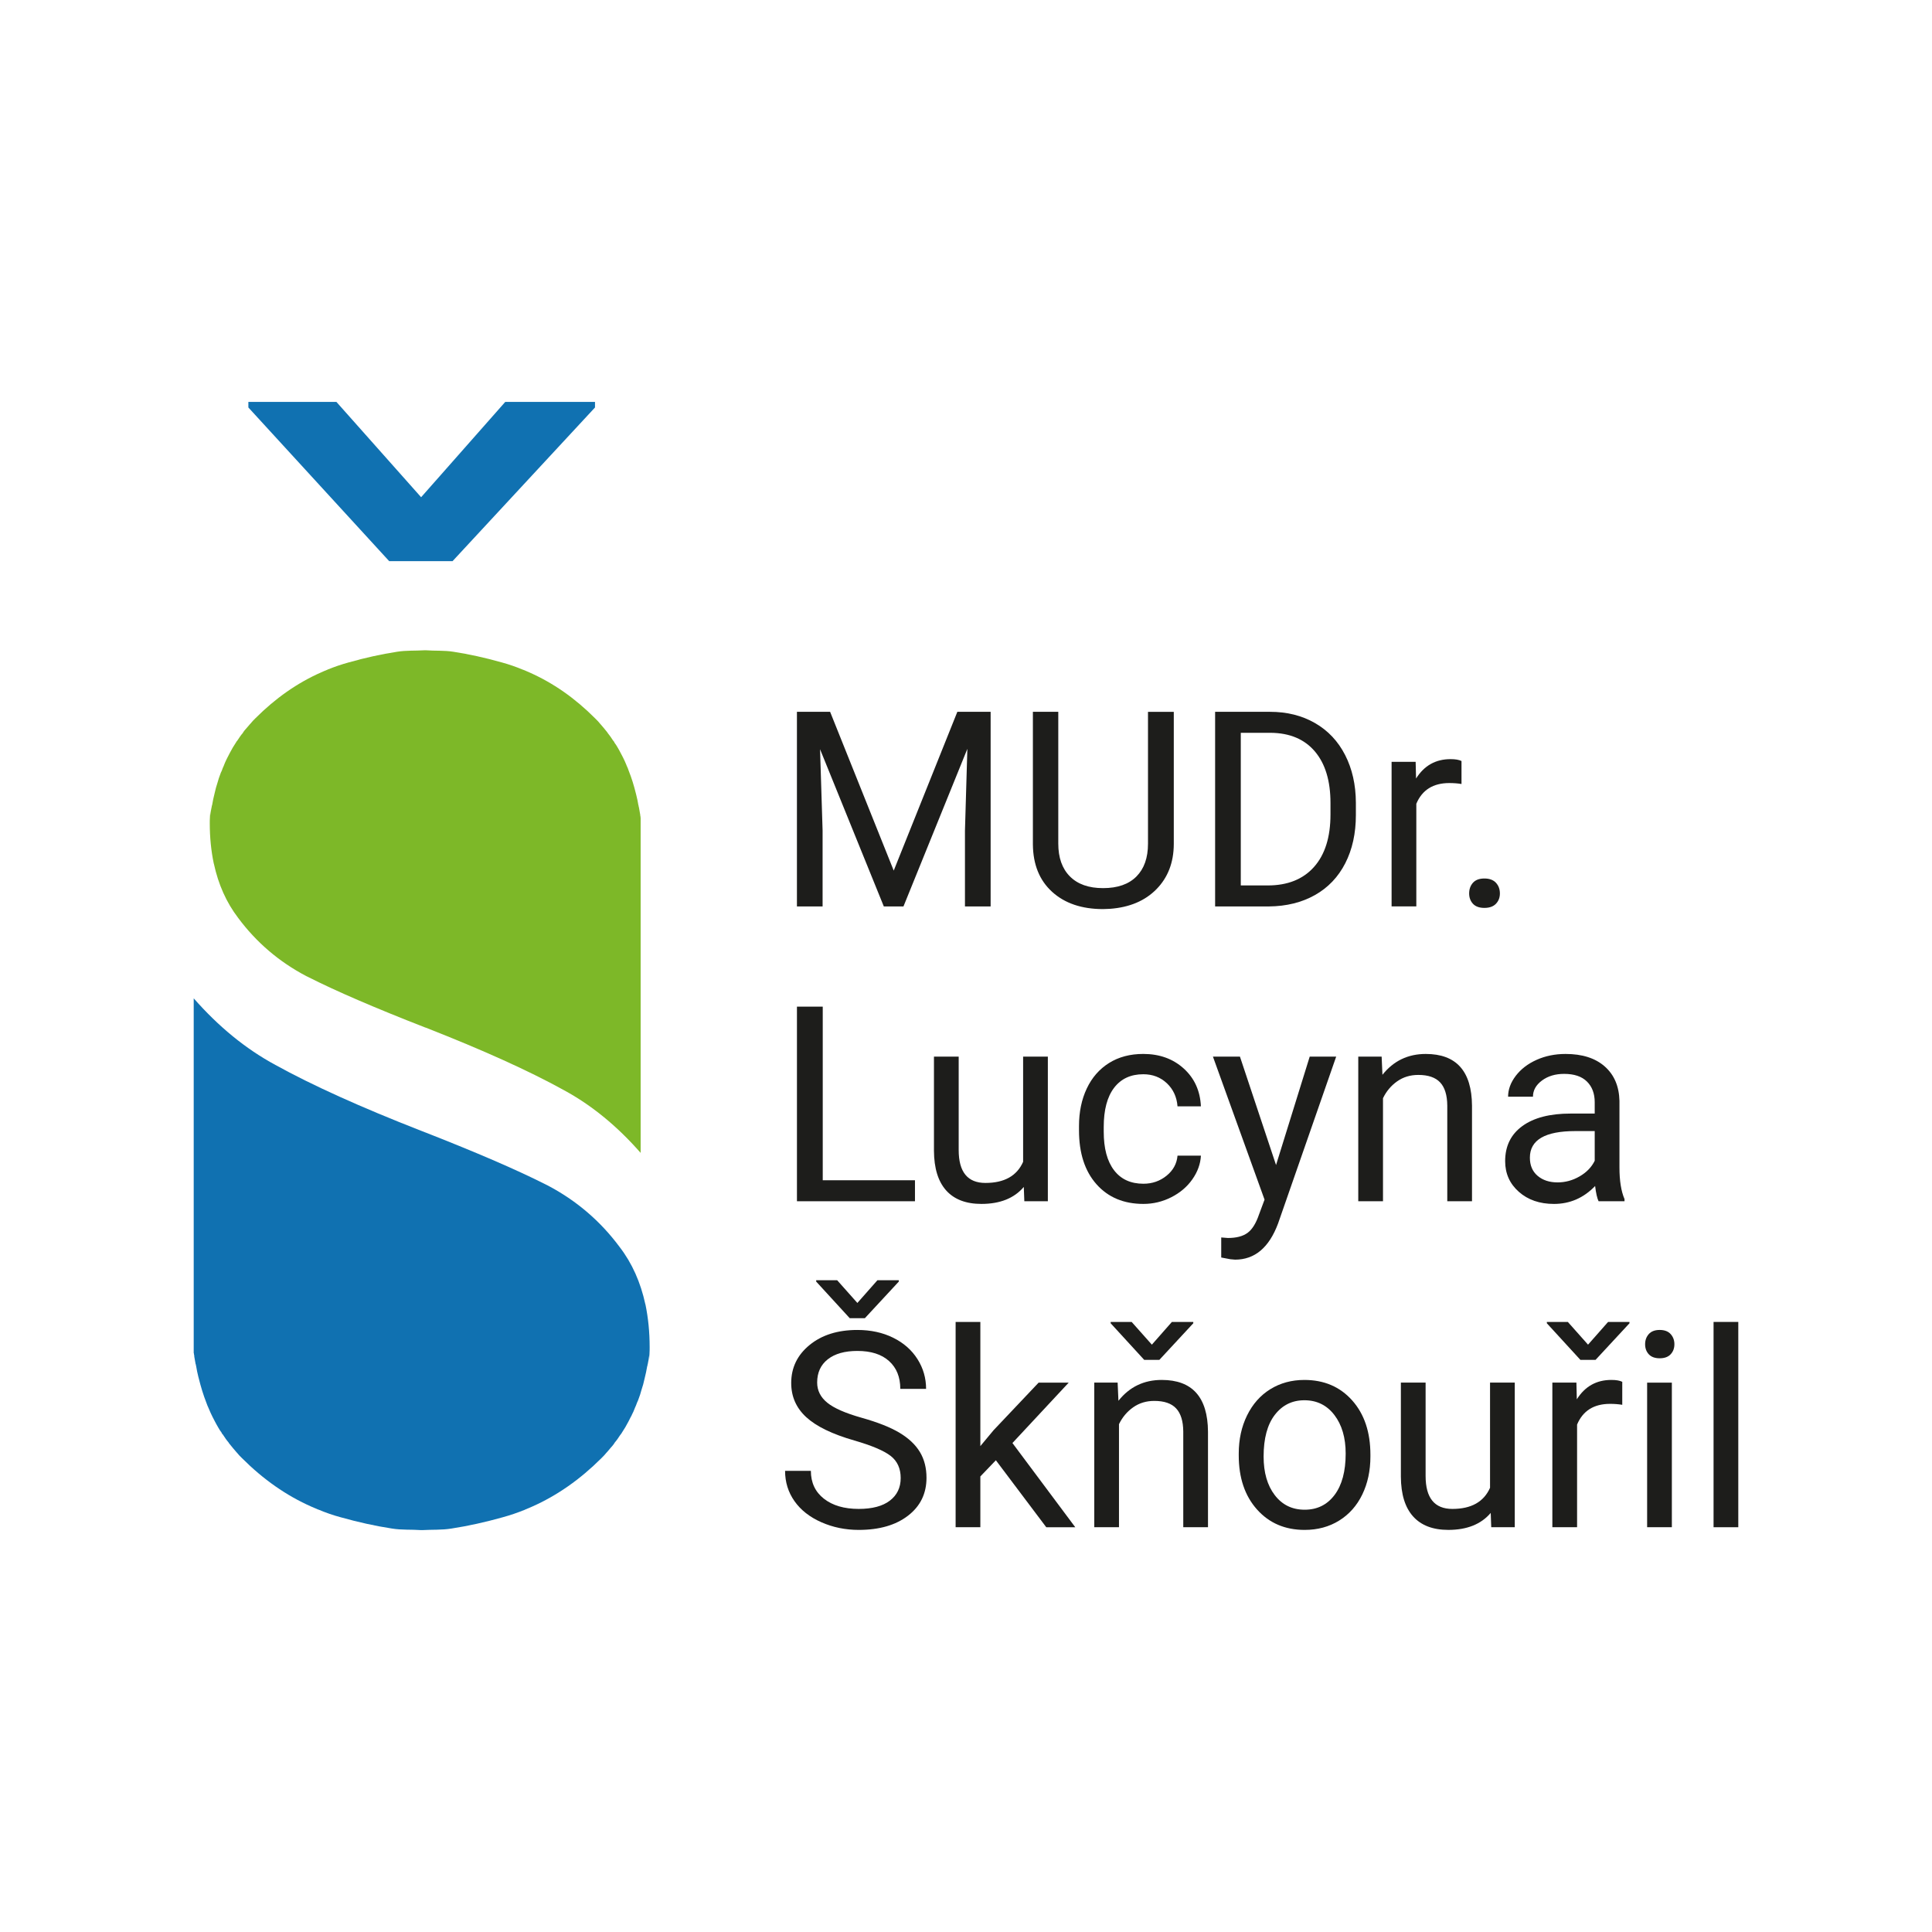 <svg xmlns="http://www.w3.org/2000/svg" xmlns:xlink="http://www.w3.org/1999/xlink" id="Layer_1" x="0px" y="0px" viewBox="0 0 1400 1400" style="enable-background:new 0 0 1400 1400;" xml:space="preserve"><style type="text/css">	.st0{fill:#1D1D1B;}	.st1{fill:#7DB828;}	.st2{fill:#1071B1;}</style><g>	<g>		<path class="st0" d="M601.53,515.81l46.1,115.06l46.1-115.06h24.12v141.02h-18.6v-54.92l1.74-59.27l-46.3,114.19h-14.24   l-46.2-113.9l1.84,58.98v54.92h-18.6V515.81H601.53z"></path>		<path class="st0" d="M850.57,515.81v95.88c-0.06,13.3-4.25,24.18-12.55,32.64c-8.3,8.46-19.55,13.2-33.75,14.24l-4.94,0.19   c-15.44,0-27.74-4.17-36.91-12.49c-9.17-8.33-13.82-19.79-13.95-34.38v-96.08h18.4v95.5c0,10.2,2.81,18.13,8.43,23.78   c5.62,5.65,13.62,8.48,24.03,8.48c10.52,0,18.58-2.81,24.17-8.43c5.58-5.62,8.38-13.53,8.38-23.73v-95.59H850.57z"></path>		<path class="st0" d="M880.52,656.83V515.81h39.81c12.28,0,23.12,2.71,32.55,8.14c9.43,5.42,16.71,13.14,21.84,23.15   c5.13,10.01,7.73,21.5,7.8,34.48v9.01c0,13.3-2.57,24.96-7.7,34.97c-5.13,10.01-12.46,17.69-21.99,23.05   c-9.52,5.36-20.62,8.1-33.27,8.23H880.52z M899.12,531.02v110.6h19.57c14.34,0,25.49-4.45,33.47-13.37   c7.97-8.92,11.96-21.62,11.96-38.1v-8.24c0-16.03-3.76-28.48-11.29-37.37c-7.52-8.88-18.19-13.39-32.01-13.52H899.12z"></path>		<path class="st0" d="M1059.05,568.11c-2.71-0.45-5.65-0.68-8.81-0.68c-11.75,0-19.73,5.01-23.92,15.01v74.38h-17.92V552.04h17.43   l0.3,12.11c5.88-9.36,14.2-14.05,24.99-14.05c3.49,0,6.13,0.45,7.94,1.36V568.11z"></path>		<path class="st0" d="M1064.6,647.44c0-3.1,0.92-5.68,2.75-7.75c1.84-2.06,4.61-3.1,8.29-3.1c3.68,0,6.47,1.04,8.38,3.1   c1.91,2.07,2.86,4.65,2.86,7.75c0,2.97-0.95,5.46-2.86,7.46c-1.91,2-4.7,3-8.38,3c-3.68,0-6.44-1-8.29-3   C1065.51,652.89,1064.6,650.4,1064.6,647.44z"></path>	</g>	<g>		<path class="st0" d="M596.19,855.26h66.83v15.21H577.5V729.45h18.69V855.26z"></path>		<path class="st0" d="M741.88,860.1c-6.97,8.2-17.21,12.3-30.71,12.3c-11.17,0-19.68-3.24-25.52-9.74   c-5.84-6.49-8.8-16.09-8.87-28.81v-68.18h17.92v67.7c0,15.88,6.45,23.83,19.38,23.83c13.68,0,22.79-5.1,27.31-15.31v-76.22h17.92   v104.79h-17.04L741.88,860.1z"></path>		<path class="st0" d="M828.58,857.78c6.39,0,11.98-1.94,16.75-5.81c4.78-3.87,7.43-8.72,7.95-14.53h16.95   c-0.32,6.01-2.4,11.72-6.2,17.14c-3.81,5.43-8.9,9.75-15.26,12.98c-6.37,3.23-13.1,4.84-20.2,4.84   c-14.27,0-25.62-4.76-34.05-14.29c-8.43-9.52-12.64-22.55-12.64-39.08v-3c0-10.2,1.87-19.27,5.62-27.22   c3.74-7.94,9.12-14.1,16.12-18.5c7-4.39,15.29-6.59,24.85-6.59c11.75,0,21.52,3.52,29.3,10.56c7.78,7.04,11.93,16.18,12.45,27.41   h-16.95c-0.52-6.78-3.09-12.35-7.7-16.71c-4.62-4.36-10.32-6.54-17.09-6.54c-9.11,0-16.17,3.28-21.17,9.83   c-5,6.55-7.5,16.03-7.5,28.42v3.39c0,12.07,2.48,21.37,7.46,27.9C812.24,854.52,819.34,857.78,828.58,857.78z"></path>		<path class="st0" d="M924.67,844.22l24.4-78.55h19.18l-42.13,120.97c-6.52,17.43-16.89,26.15-31.09,26.15l-3.39-0.29l-6.69-1.26   v-14.53l4.84,0.38c6.07,0,10.81-1.22,14.19-3.68c3.39-2.45,6.18-6.94,8.39-13.46l3.97-10.65l-37.4-103.63h19.57L924.67,844.22z"></path>		<path class="st0" d="M1001.19,765.67l0.58,13.17c8.01-10.07,18.47-15.11,31.39-15.11c22.15,0,33.32,12.49,33.51,37.48v69.25   h-17.92v-69.35c-0.07-7.55-1.79-13.14-5.18-16.76c-3.39-3.62-8.67-5.42-15.83-5.42c-5.81,0-10.92,1.55-15.31,4.65   c-4.39,3.1-7.82,7.17-10.26,12.21v74.67h-17.92V765.67H1001.19z"></path>		<path class="st0" d="M1158.4,870.47c-1.03-2.07-1.87-5.75-2.52-11.04c-8.33,8.66-18.27,12.98-29.83,12.98   c-10.33,0-18.81-2.92-25.43-8.77c-6.62-5.85-9.93-13.25-9.93-22.23c0-10.91,4.15-19.38,12.45-25.42   c8.3-6.04,19.97-9.06,35.02-9.06h17.43v-8.23c0-6.26-1.87-11.25-5.62-14.96c-3.74-3.71-9.26-5.57-16.56-5.57   c-6.39,0-11.75,1.62-16.08,4.84c-4.33,3.23-6.49,7.13-6.49,11.72h-18.02c0-5.23,1.85-10.28,5.57-15.16   c3.72-4.87,8.75-8.73,15.11-11.58c6.36-2.84,13.35-4.26,20.98-4.26c12.07,0,21.53,3.02,28.38,9.06   c6.85,6.04,10.4,14.35,10.66,24.94v48.23c0,9.62,1.22,17.27,3.67,22.95v1.55H1158.4z M1128.66,856.81   c5.62,0,10.95-1.45,15.98-4.36c5.04-2.91,8.68-6.68,10.95-11.33v-21.5h-14.04c-21.96,0-32.94,6.42-32.94,19.27   c0,5.62,1.87,10.01,5.61,13.17C1117.97,855.23,1122.78,856.81,1128.66,856.81z"></path>	</g>	<g>		<path class="st0" d="M619.06,1043.83c-15.96-4.58-27.56-10.22-34.83-16.9c-7.27-6.68-10.89-14.93-10.89-24.75   c0-11.1,4.43-20.29,13.32-27.55c8.87-7.27,20.42-10.89,34.63-10.89c9.68,0,18.32,1.87,25.91,5.62   c7.59,3.74,13.46,8.91,17.63,15.49c4.17,6.59,6.25,13.79,6.25,21.6h-18.69c0-8.56-2.71-15.27-8.14-20.17   c-5.42-4.89-13.07-7.34-22.95-7.34c-9.17,0-16.32,2.02-21.46,6.06c-5.14,4.04-7.7,9.66-7.7,16.84c0,5.76,2.44,10.63,7.31,14.6   c4.88,3.98,13.18,7.62,24.9,10.92c11.72,3.3,20.89,6.93,27.51,10.91c6.62,3.97,11.52,8.6,14.72,13.9   c3.19,5.29,4.79,11.52,4.79,18.69c0,11.43-4.45,20.58-13.37,27.45c-8.91,6.88-20.83,10.32-35.74,10.32   c-9.69,0-18.73-1.86-27.12-5.57s-14.86-8.8-19.42-15.25c-4.55-6.46-6.83-13.79-6.83-21.99h18.69c0,8.52,3.15,15.25,9.44,20.19   c6.3,4.94,14.71,7.41,25.23,7.41c9.82,0,17.34-2,22.58-6.01c5.23-4,7.84-9.46,7.84-16.37c0-6.91-2.42-12.25-7.27-16.03   C640.56,1051.24,631.78,1047.51,619.06,1043.83z M621.29,944.17l14.52-16.46h15.5v0.97l-24.6,26.54h-10.95l-24.32-26.54v-0.97   h15.21L621.29,944.17z"></path>		<path class="st0" d="M721.64,1058.16l-11.24,11.72v36.81h-17.92V957.92h17.92v89.98l9.59-11.52l32.64-34.48h21.8l-40.78,43.77   l45.53,61.02h-21.02L721.64,1058.16z"></path>		<path class="st0" d="M809.88,1001.89l0.58,13.17c8.01-10.07,18.47-15.11,31.38-15.11c22.16,0,33.32,12.49,33.52,37.48v69.25   h-17.92v-69.35c-0.06-7.55-1.79-13.14-5.18-16.76c-3.38-3.62-8.66-5.42-15.83-5.42c-5.81,0-10.91,1.55-15.3,4.65   c-4.4,3.1-7.82,7.17-10.27,12.21v74.67h-17.91v-104.79H809.88z M834.68,974.39l14.52-16.47h15.5v0.97l-24.6,26.54h-10.95   l-24.32-26.54v-0.97h15.21L834.68,974.39z"></path>		<path class="st0" d="M897.64,1053.32c0-10.27,2.02-19.5,6.05-27.7c4.04-8.2,9.65-14.53,16.86-18.98   c7.2-4.45,15.41-6.68,24.65-6.68c14.28,0,25.82,4.94,34.63,14.82c8.81,9.88,13.22,23.02,13.22,39.42v1.26   c0,10.2-1.95,19.35-5.86,27.46c-3.91,8.1-9.5,14.41-16.76,18.93c-7.26,4.52-15.61,6.78-25.03,6.78   c-14.21,0-25.72-4.94-34.54-14.82c-8.81-9.88-13.22-22.95-13.22-39.22V1053.32z M915.66,1055.45c0,11.62,2.69,20.95,8.09,27.99   c5.39,7.04,12.61,10.56,21.65,10.56c9.1,0,16.33-3.57,21.69-10.71c5.36-7.13,8.04-17.12,8.04-29.97c0-11.49-2.73-20.81-8.18-27.94   c-5.46-7.13-12.71-10.7-21.75-10.7c-8.84,0-15.97,3.52-21.4,10.56C918.37,1032.27,915.66,1042.35,915.66,1055.45z"></path>		<path class="st0" d="M1080.23,1096.32c-6.98,8.2-17.22,12.3-30.71,12.3c-11.17,0-19.68-3.24-25.52-9.74   c-5.85-6.49-8.8-16.09-8.87-28.81v-68.18h17.92v67.7c0,15.88,6.46,23.83,19.38,23.83c13.69,0,22.79-5.1,27.31-15.31v-76.22h17.92   v104.79h-17.05L1080.23,1096.32z"></path>		<path class="st0" d="M1150.75,974.39l14.53-16.47h15.5v0.97l-24.6,26.54h-10.95l-24.32-26.54v-0.97h15.2L1150.75,974.39z    M1175.54,1017.97c-2.71-0.45-5.65-0.68-8.81-0.68c-11.75,0-19.73,5.01-23.92,15.01v74.38h-17.92v-104.79h17.43l0.3,12.11   c5.88-9.36,14.2-14.05,24.99-14.05c3.49,0,6.13,0.45,7.94,1.36V1017.97z"></path>		<path class="st0" d="M1192.11,974.09c0-2.9,0.88-5.36,2.66-7.36c1.78-2,4.42-3,7.9-3c3.49,0,6.14,1,7.95,3   c1.81,2,2.71,4.46,2.71,7.36c0,2.91-0.9,5.33-2.71,7.27s-4.46,2.9-7.95,2.9c-3.48,0-6.11-0.97-7.9-2.9   C1192.99,979.42,1192.11,977,1192.11,974.09z M1211.49,1106.69h-17.92v-104.79h17.92V1106.69z"></path>		<path class="st0" d="M1259.63,1106.69h-17.92V957.92h17.92V1106.69z"></path>	</g>	<g>		<g>			<path class="st1" d="M464.23,592.78v242.64c-16.88-19.25-35.38-34.55-55.93-45.63c-25.22-13.92-58.48-28.94-99.86-45.15    c-0.11,0-0.18-0.07-0.3-0.07c-36.5-14.22-64.96-26.5-85.06-36.71l-1.18-0.56c-19.62-10.33-36.11-24.36-49.37-42.22    c-8.52-11.17-14.31-24.23-17.54-39.13c0-0.1-0.1-0.2-0.1-0.29c-1.89-9.04-2.88-18.77-2.88-29.05c0-1.46,0-2.74,0.11-4.21v-0.22    c0.09-2.05,0.2-4.1,0.38-6.27c-0.08,1.67-0.18,3.33-0.18,5.01c0.3-2.06,0.58-4.03,1-5.98l0.08-0.09c0-0.29,0-0.49,0.1-0.8    c0-0.08,0.06-0.18,0.06-0.18c0-0.21,0-0.3,0.14-0.41c0.47-2.85,1.05-5.69,1.75-8.34c0.59-2.83,1.37-5.58,2.25-8.24    c0.51-1.95,1.18-3.92,1.9-5.78c0.27-0.9,0.66-1.76,1.08-2.54c0.38-1.3,0.98-2.56,1.56-3.83c0-0.12,0-0.19,0.08-0.31    c0.52-1.37,1.1-2.63,1.77-4.02c0.22-0.51,0.52-1.07,0.79-1.57c0.52-1.08,1.1-2.16,1.67-3.25c1.38-2.64,2.85-5.18,4.51-7.64    c0.22-0.49,0.58-0.98,1.08-1.47c-0.19-0.1-0.09-0.1,0.1-0.19c1.09-1.67,2.24-3.45,3.64-5.04c0.78-1.36,1.81-2.63,3.01-3.88    c0.8-0.99,1.6-1.86,2.47-2.87l0.11-0.08c1.09-1.4,2.32-2.66,3.63-3.93c14.52-14.53,30.3-25.6,47.68-33.28    c1.46-0.69,2.95-1.25,4.43-1.87h0.08v-0.08c5.12-2.06,10.2-3.82,15.61-5.29c11.76-3.33,23.44-5.9,34.82-7.66    c6.7-1.08,13.34-0.66,19.93-1.07h0.99c6.57,0.51,13.23-0.01,19.9,1.07c11.38,1.76,23.05,4.33,34.84,7.66    c5.39,1.47,10.49,3.23,15.62,5.38h0.08c1.47,0.62,2.93,1.18,4.39,1.87c17.41,7.68,33.2,18.74,47.7,33.28    c1.27,1.27,2.58,2.53,3.62,3.93l0.11,0.08c0.89,1,1.67,1.88,2.46,2.87c0.9,1.08,1.65,2.05,2.56,3.12c0.19,0.3,0.38,0.49,0.5,0.77    c1.34,1.59,2.52,3.36,3.61,5.04c0.1,0.09,0.1,0.09,0.1,0.19c0.48,0.49,0.89,0.97,1.08,1.47c0,0.1,0.1,0.21,0.1,0.28    c0.89,1.09,1.55,2.26,2.25,3.44c0.78,1.27,1.5,2.64,2.15,3.91c0.59,1.09,1.19,2.18,1.7,3.25c0.87,1.76,1.77,3.64,2.54,5.58    c0,0.12,0.09,0.19,0.09,0.31c0.6,1.27,1.18,2.53,1.55,3.83c2.08,5.18,3.77,10.67,5.22,16.56c0.12,0.4,0.23,0.79,0.29,1.18    c0.59,2.25,1.08,4.71,1.49,7.16c0.11,0.11,0.11,0.11,0.11,0.2v0.12c0.07,0.28,0.07,0.69,0.18,1.08l0.09,0.09    c0.31,1.67,0.61,3.33,0.87,4.99c0.11,0.32,0.11,0.59,0.11,0.99c0,0,0,0,0,0.1c0.11,0.29,0.21,0.78,0.21,1.17v0.22    C464.23,592.49,464.23,592.6,464.23,592.78z"></path>			<path class="st2" d="M140.37,980.16V723.43c17.86,20.34,37.49,36.54,59.19,48.26c26.68,14.75,61.88,30.64,105.7,47.76    c0.11,0,0.21,0.11,0.31,0.11c38.6,15.06,68.71,28.03,90.02,38.82l1.22,0.61c20.77,10.9,38.21,25.76,52.22,44.66    c9.08,11.82,15.17,25.64,18.6,41.42c0,0.11,0.11,0.2,0.11,0.3c1.96,9.56,3.02,19.82,3.02,30.73c0,1.58,0,2.93-0.1,4.5v0.17    c-0.1,2.2-0.22,4.35-0.42,6.67c0.11-1.77,0.2-3.56,0.2-5.3c-0.31,2.17-0.61,4.26-1.05,6.33l-0.1,0.12c0,0.29,0,0.5-0.09,0.81    c0,0.1-0.1,0.21-0.1,0.21c0,0.19,0,0.31-0.11,0.42c-0.52,3-1.13,6.02-1.87,8.83c-0.61,2.97-1.43,5.91-2.39,8.71    c-0.52,2.07-1.22,4.15-1.98,6.12c-0.31,0.94-0.7,1.86-1.12,2.71c-0.41,1.35-1.05,2.68-1.65,4.05c0,0.1,0,0.21-0.11,0.29    c-0.52,1.47-1.15,2.82-1.89,4.24c-0.19,0.55-0.49,1.16-0.84,1.68c-0.52,1.14-1.12,2.32-1.74,3.43c-1.46,2.8-3.01,5.49-4.78,8.11    c-0.22,0.5-0.63,1.03-1.14,1.55c0.2,0.08,0.08,0.08-0.11,0.19c-1.15,1.77-2.39,3.65-3.84,5.31c-0.83,1.44-1.97,2.79-3.22,4.12    c-0.82,1.05-1.67,1.99-2.59,3.04l-0.11,0.1c-1.14,1.46-2.47,2.8-3.82,4.14c-15.39,15.36-32.11,27.11-50.45,35.21    c-1.59,0.71-3.12,1.35-4.7,1.99h-0.12v0.1c-5.39,2.17-10.79,4.05-16.5,5.59c-12.46,3.5-24.82,6.24-36.83,8.09    c-7.09,1.17-14.15,0.71-21.09,1.14h-1.04c-6.98-0.52-14.02,0.03-21.07-1.14c-12.07-1.85-24.4-4.59-36.86-8.09    c-5.73-1.53-11.1-3.41-16.53-5.69h-0.1c-1.56-0.64-3.1-1.28-4.66-1.99c-18.4-8.1-35.09-19.84-50.46-35.21    c-1.37-1.34-2.7-2.68-3.84-4.14l-0.11-0.1c-0.96-1.05-1.76-1.99-2.6-3.04c-0.94-1.13-1.78-2.17-2.69-3.31    c-0.2-0.31-0.42-0.51-0.52-0.81c-1.46-1.66-2.7-3.55-3.85-5.31c-0.1-0.11-0.1-0.11-0.1-0.19c-0.53-0.52-0.95-1.05-1.14-1.55    c0-0.11-0.1-0.23-0.1-0.32c-0.95-1.12-1.68-2.4-2.39-3.64c-0.81-1.35-1.57-2.82-2.29-4.15c-0.63-1.11-1.25-2.3-1.77-3.43    c-0.93-1.85-1.84-3.83-2.69-5.92c0-0.09-0.12-0.2-0.12-0.29c-0.61-1.36-1.24-2.7-1.65-4.05c-2.17-5.51-3.93-11.32-5.48-17.54    c-0.11-0.42-0.22-0.82-0.33-1.26c-0.61-2.38-1.13-4.97-1.56-7.57c-0.07-0.11-0.07-0.11-0.07-0.23v-0.08    c-0.11-0.32-0.11-0.73-0.22-1.13l-0.11-0.12c-0.31-1.76-0.64-3.53-0.94-5.29c-0.08-0.34-0.08-0.63-0.08-1.04c0,0,0,0,0-0.11    c-0.11-0.31-0.24-0.83-0.24-1.26v-0.17C140.37,980.48,140.37,980.38,140.37,980.16z"></path>		</g>		<polygon class="st2" points="305.16,360.31 366.12,291.24 431.16,291.24 431.16,295.28 327.93,406.64 282.03,406.64    179.98,295.28 179.98,291.24 243.78,291.24   "></polygon>	</g></g></svg>